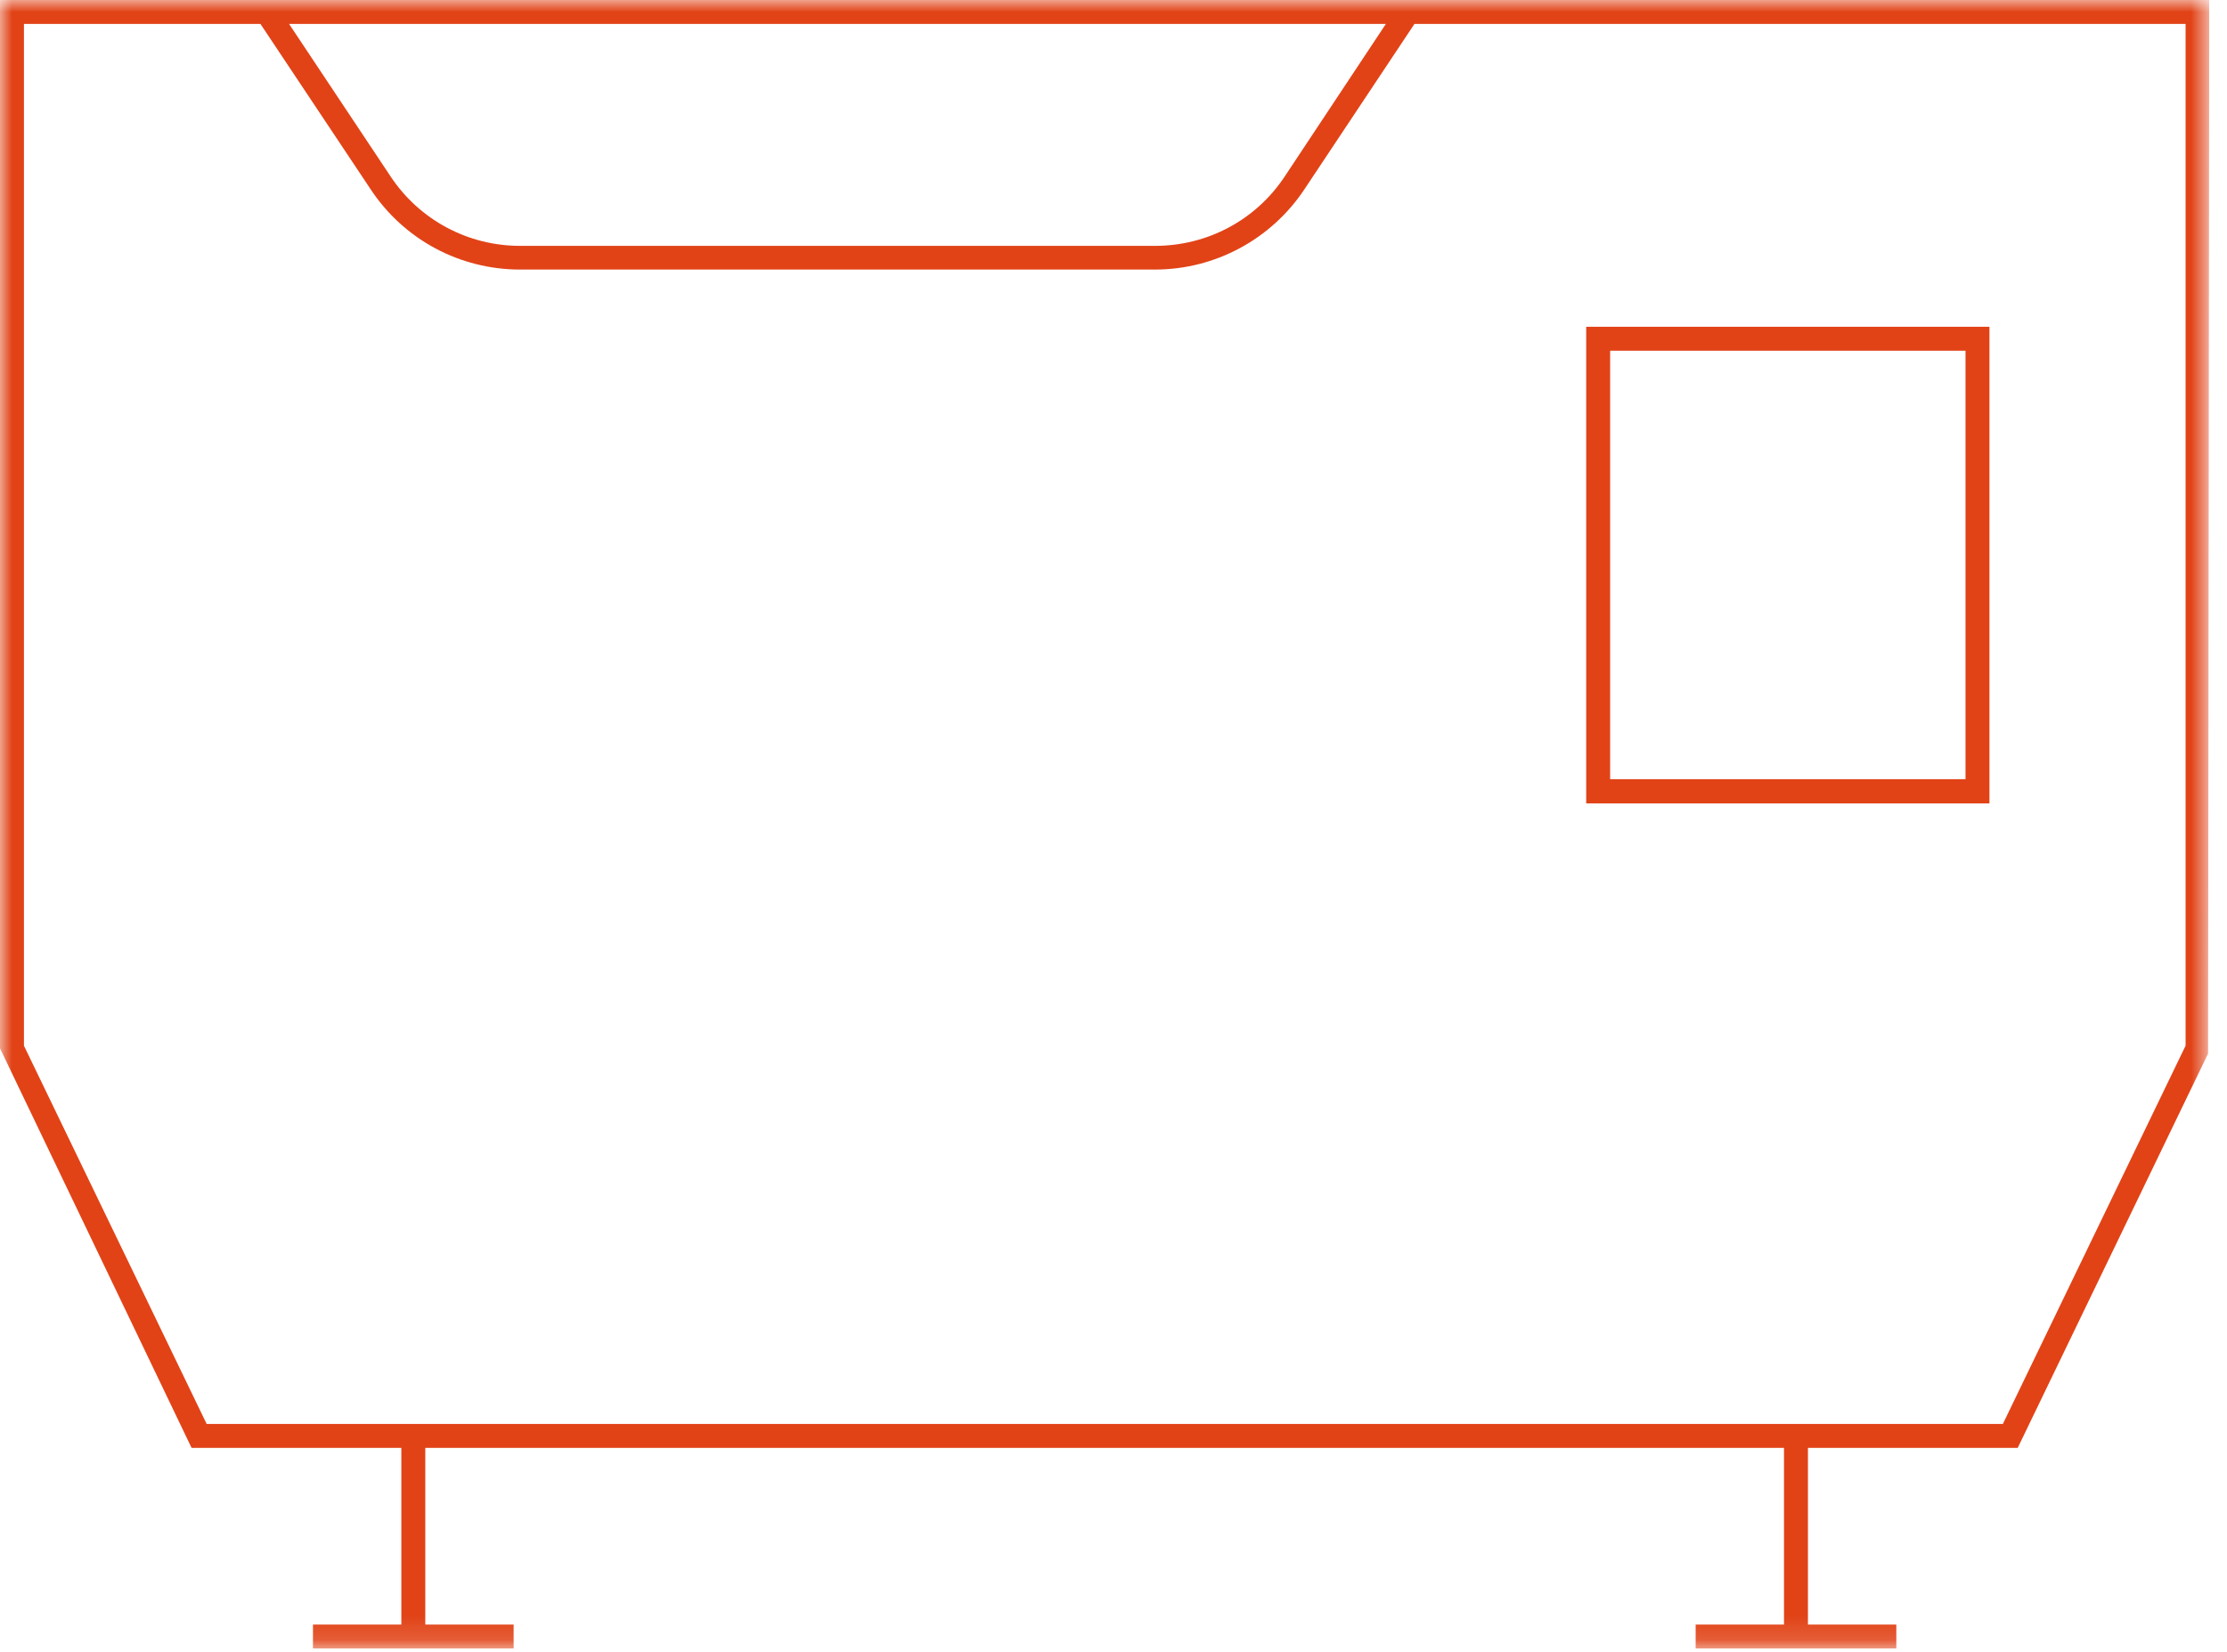<?xml version="1.0" encoding="UTF-8"?>
<svg xmlns="http://www.w3.org/2000/svg" width="93" height="69" viewBox="0 0 93 69" fill="none">
  <g clip-path="url(#clip0_557_869)">
    <mask id="mask0_557_869" style="mask-type:luminance" maskUnits="userSpaceOnUse" x="0" y="0" width="93" height="69">
      <path d="M92.26 0H0V68.86H92.26V0Z" fill="white"></path>
    </mask>
    <g mask="url(#mask0_557_869)">
      <path d="M84.27 60.48H8L0 43.79V0H92.26L92.21 44.01L84.26 60.48H84.27ZM8.63 59.48H83.64L91.27 43.68V1H1V43.68L8.63 59.48Z" fill="#E14317"></path>
      <path d="M17.76 59.98H16.76V68.361H17.76V59.98Z" fill="#E14317"></path>
      <path d="M21.45 67.86H13.07V68.86H21.45V67.86Z" fill="#E14317"></path>
      <path d="M75.5 59.98H74.5V68.361H75.5V59.98Z" fill="#E14317"></path>
      <path d="M79.191 67.86H70.811V68.86H79.191V67.86Z" fill="#E14317"></path>
      <path d="M48.23 11.26H21.721C19.201 11.26 16.87 10.01 15.48 7.91L10.73 0.78L11.56 0.23L16.311 7.37C17.52 9.19 19.541 10.27 21.721 10.27H48.24C50.42 10.27 52.45 9.19 53.651 7.37L58.391 0.22L59.221 0.77L54.471 7.91C53.081 10 50.74 11.26 48.23 11.26Z" fill="#E14317"></path>
      <path d="M83.08 33.56H66.24V13.65H83.08V33.57V33.56ZM67.24 32.55H82.08V14.65H67.24V32.57V32.55Z" fill="#E14317"></path>
    </g>
  </g>
  <defs>
    <clipPath id="clip0_557_869">
      <rect width="92.26" height="68.86" fill="white"></rect>
    </clipPath>
  </defs>
</svg>
